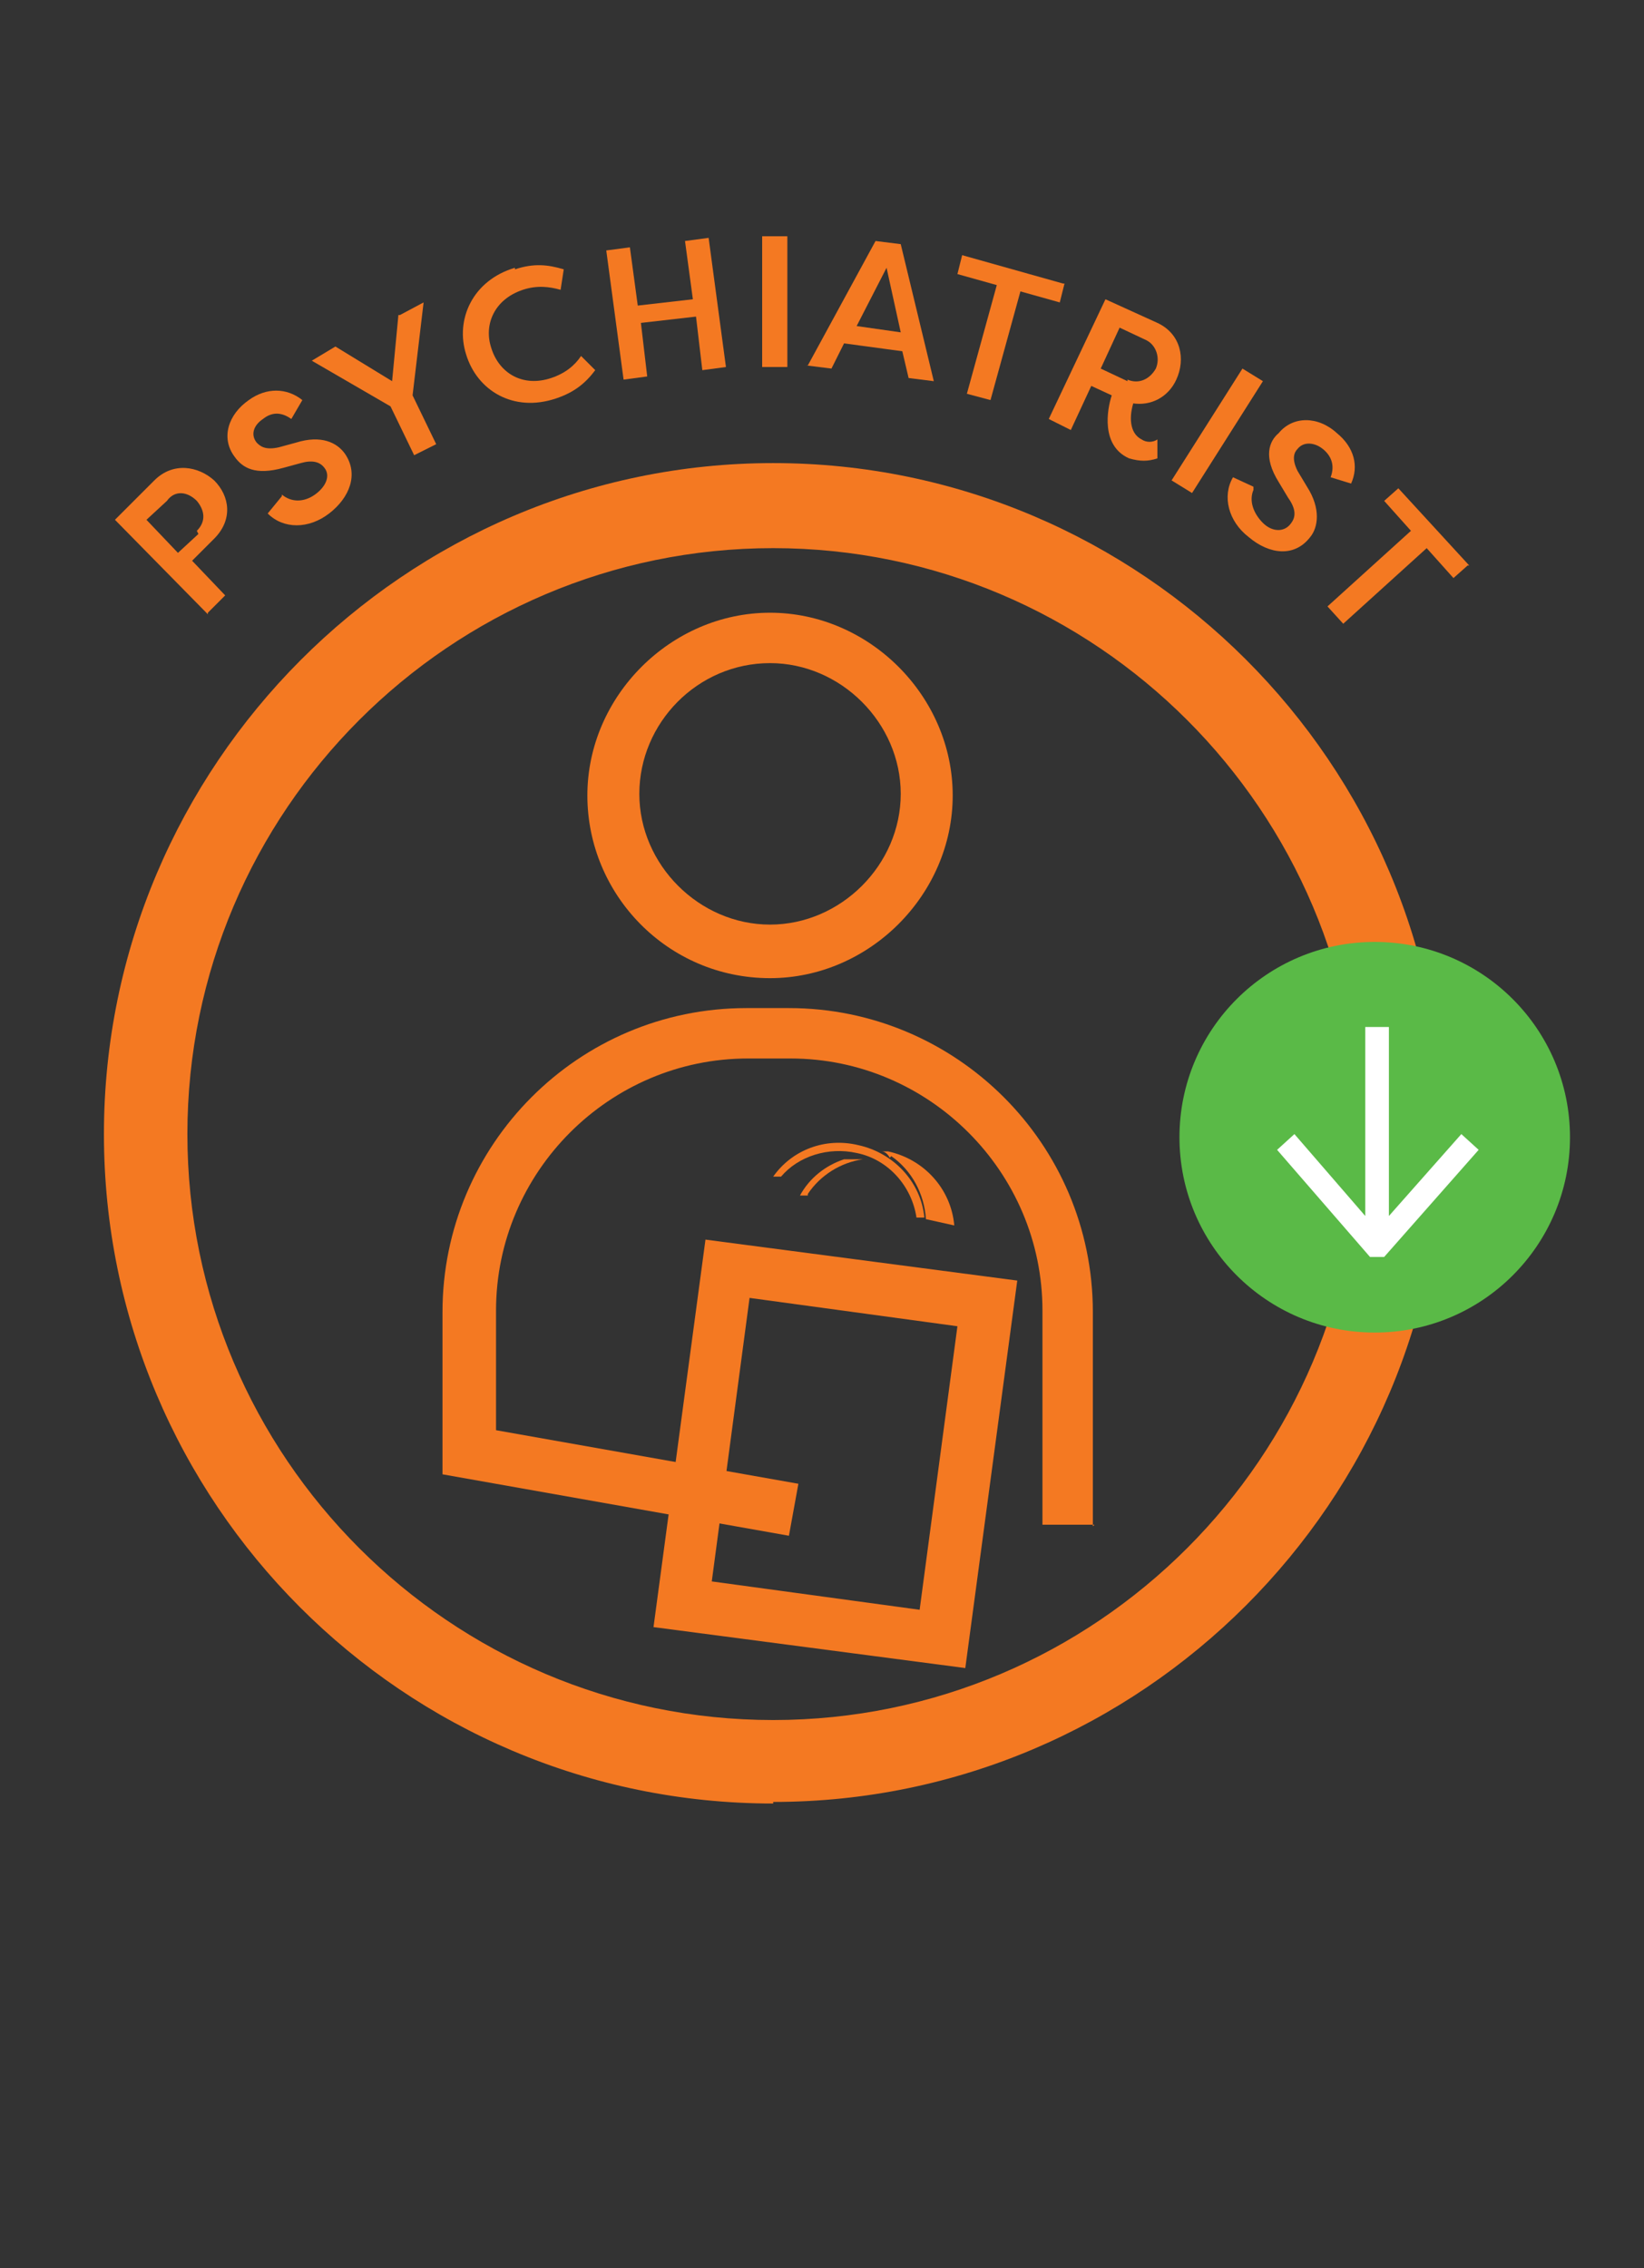 <?xml version="1.0" encoding="UTF-8"?>
<svg xmlns="http://www.w3.org/2000/svg" version="1.1" viewBox="0 0 104.4 144">
  <rect x="0" y="0" width="104.4" height="144" fill="#333333" stroke="none"/>
  <defs>
    <style>
      .cls-1 {
        fill: #fff;
      }

      .cls-2 {
        fill: #f47922;
      }

      .cls-3 {
        fill: #5aba47;
      }
    </style>
  </defs>
  <!-- Generator: Adobe Illustrator 28.6.0, SVG Export Plug-In . SVG Version: 1.2.0 Build 709)  -->
  <g>
    <g id="Layer_1">
      <g>
        <g id="Layer_1-2" data-name="Layer_1">
          <g id="Layer_1-2">
            <g id="Layer_1-2-2" data-name="Layer_1-2">
              <path class="cls-2" d="M51.3,75.8c.8-1.2,2.1-2,3.5-2.2h-1.2c-1.2.4-2.2,1.2-2.8,2.3h.5Z"/>
              <path class="cls-2" d="M56.6,73.4h0c1.3.9,2.1,2.4,2.2,4l1.8.4c-.2-2.3-1.9-4.2-4.2-4.7h-.4c.2,0,.4.2.5.4h0Z"/>
              <path class="cls-2" d="M54.5,72.7c-2.1-.5-4.2.3-5.4,2h.5c1.1-1.3,3-1.9,4.8-1.5,2,.4,3.5,2.1,3.8,4.1h.5c-.2-2.2-1.9-4.1-4.2-4.6Z"/>
              <path class="cls-2" d="M69.5,96.8h-3.3v-13.6c0-8.8-7.2-16-16-16h-2.7c-8.8,0-16,7.2-16,16v7.6l19.2,3.4-.6,3.3-22-3.9v-10.3c0-10.6,8.6-19.3,19.3-19.3h2.7c10.6,0,19.3,8.6,19.3,19.3v13.6h0Z"/>
              <path class="cls-2" d="M48.9,62.1c-6.5,0-11.6-5.3-11.6-11.6s5.3-11.6,11.6-11.6,11.6,5.3,11.6,11.6-5.3,11.6-11.6,11.6ZM48.9,42.1c-4.6,0-8.3,3.8-8.3,8.3s3.8,8.3,8.3,8.3,8.3-3.8,8.3-8.3-3.8-8.3-8.3-8.3Z"/>
              <path class="cls-2" d="M61.3,105.9l-19.8-2.6,3.3-24.6,19.8,2.6s-3.3,24.6-3.3,24.6ZM45.2,100.4l13.2,1.8,2.4-18-13.2-1.8-2.4,18Z"/>
              <path class="cls-2" d="M49.1,114.5c-23.5,0-42.5-19.1-42.5-42.5S25.7,29.4,49.1,29.4s42.5,19.1,42.5,42.5-19.1,42.5-42.5,42.5ZM49.1,34.8c-20.5,0-37.2,16.7-37.2,37.2s16.7,37.2,37.2,37.2,37.2-16.7,37.2-37.2-16.7-37.2-37.2-37.2Z"/>
            </g>
            <g>
              <path class="cls-2" d="M13.2,39l-5.9-6,2.5-2.5c1.2-1.2,2.8-.9,3.8,0,1,1,1.2,2.5,0,3.7l-1.4,1.4,2.1,2.2-1.1,1.1h0ZM12.5,33.7c.6-.6.5-1.3,0-1.9-.6-.6-1.4-.7-1.9,0l-1.3,1.2,2,2.1,1.3-1.2h0Z"/>
              <path class="cls-2" d="M17.9,31.4c.6.5,1.4.5,2.1,0s1-1.2.6-1.7c-.3-.4-.8-.5-1.5-.3l-1.1.3c-1.8.5-2.6,0-3.1-.7-.9-1.2-.4-2.7.9-3.6,1.1-.8,2.4-.8,3.4,0l-.7,1.2c-.7-.5-1.3-.4-1.8,0-.6.4-.8,1-.4,1.5.2.2.5.5,1.4.3l1.1-.3c1.6-.5,2.6,0,3.1.7.9,1.3.3,2.8-1,3.8-1.3,1-2.9,1-3.9,0l.9-1.1h0Z"/>
              <path class="cls-2" d="M25.4,20l1.5-.8h0c0,0-.7,5.9-.7,5.9l1.5,3.1-1.4.7-1.5-3.1-5-2.9h0c0,0,1.5-.9,1.5-.9l3.6,2.2.4-4.2s0,0,0,0Z"/>
              <path class="cls-2" d="M32.7,17.1c1.2-.4,2.1-.3,3.1,0l-.2,1.3c-.7-.2-1.5-.3-2.4,0-1.8.6-2.5,2.2-2,3.7.5,1.6,2,2.5,3.8,1.9.9-.3,1.5-.8,1.9-1.4l.9.9c-.6.8-1.3,1.4-2.5,1.8-2.7.9-5-.5-5.7-2.8-.7-2.2.4-4.7,3.1-5.5h0Z"/>
              <path class="cls-2" d="M44.6,23.5l-.4-3.4-3.5.4.4,3.4-1.5.2-1.1-8.2,1.5-.2.5,3.7,3.5-.4-.5-3.7,1.5-.2,1.1,8.2s-1.5.2-1.5.2Z"/>
              <path class="cls-2" d="M49.9,23.3h-1.5v-8.3h1.6v8.3h0Z"/>
              <path class="cls-2" d="M51.3,23.2l4.3-7.9,1.6.2,2.1,8.7-1.6-.2-.4-1.7-3.7-.5-.8,1.6-1.6-.2h0ZM56.3,17l-1.9,3.7,2.8.4s-.9-4.1-.9-4.1Z"/>
              <path class="cls-2" d="M67.6,18l-.3,1.2-2.5-.7-1.9,6.9-1.5-.4,1.9-6.9-2.5-.7.3-1.2,6.4,1.8h0Z"/>
              <path class="cls-2" d="M72,25.5c-.3.9-.3,2,.5,2.4.3.2.7.2,1,0v1.2c-.6.2-1.1.2-1.8,0-1.8-.8-1.4-3.1-1.1-4l-1.3-.6-1.3,2.8-1.4-.7,3.6-7.6,3.3,1.5c1.5.7,1.8,2.3,1.2,3.6-.5,1.1-1.6,1.7-2.8,1.5h0ZM71.6,24.1c.7.3,1.4,0,1.8-.7.3-.7,0-1.5-.6-1.8l-1.7-.8-1.2,2.6,1.7.8h0Z"/>
              <path class="cls-2" d="M75.7,31.3l-1.3-.8,4.5-7.1,1.3.8-4.5,7.1Z"/>
              <path class="cls-2" d="M79.6,31.1c-.3.7,0,1.5.6,2.1s1.4.6,1.8,0c.3-.4.3-.9-.2-1.6l-.6-1c-1-1.6-.6-2.6,0-3.1.9-1.1,2.5-1.1,3.7,0,1.1.9,1.4,2.1.9,3.2l-1.3-.4c.3-.8,0-1.4-.5-1.8s-1.2-.5-1.6,0c-.2.2-.4.6,0,1.4l.6,1c.9,1.4.7,2.6.2,3.2-1,1.3-2.6,1.1-3.9,0-1.3-1-1.7-2.6-1-3.8l1.3.6h0v.2Z"/>
              <path class="cls-2" d="M93.2,35.9l-.9.8-1.7-1.9-5.3,4.8-1-1.1,5.3-4.8-1.7-1.9.9-.8,4.5,4.9h0Z"/>
            </g>
          </g>
        </g>
        <g>
          <circle class="cls-3" cx="87.3" cy="72.2" r="12.4"/>
          <polygon class="cls-1" points="93.9 73 92.8 72 88.2 77.2 88.2 65.2 86.7 65.2 86.7 77.2 82.2 72 81.1 73 87 79.8 87.1 79.8 87.1 79.8 87.1 79.8 87.1 79.8 87.9 79.8 87.9 79.8 87.9 79.8 93.9 73"/>
        </g>
      </g>
    </g>
  </g>
</svg>